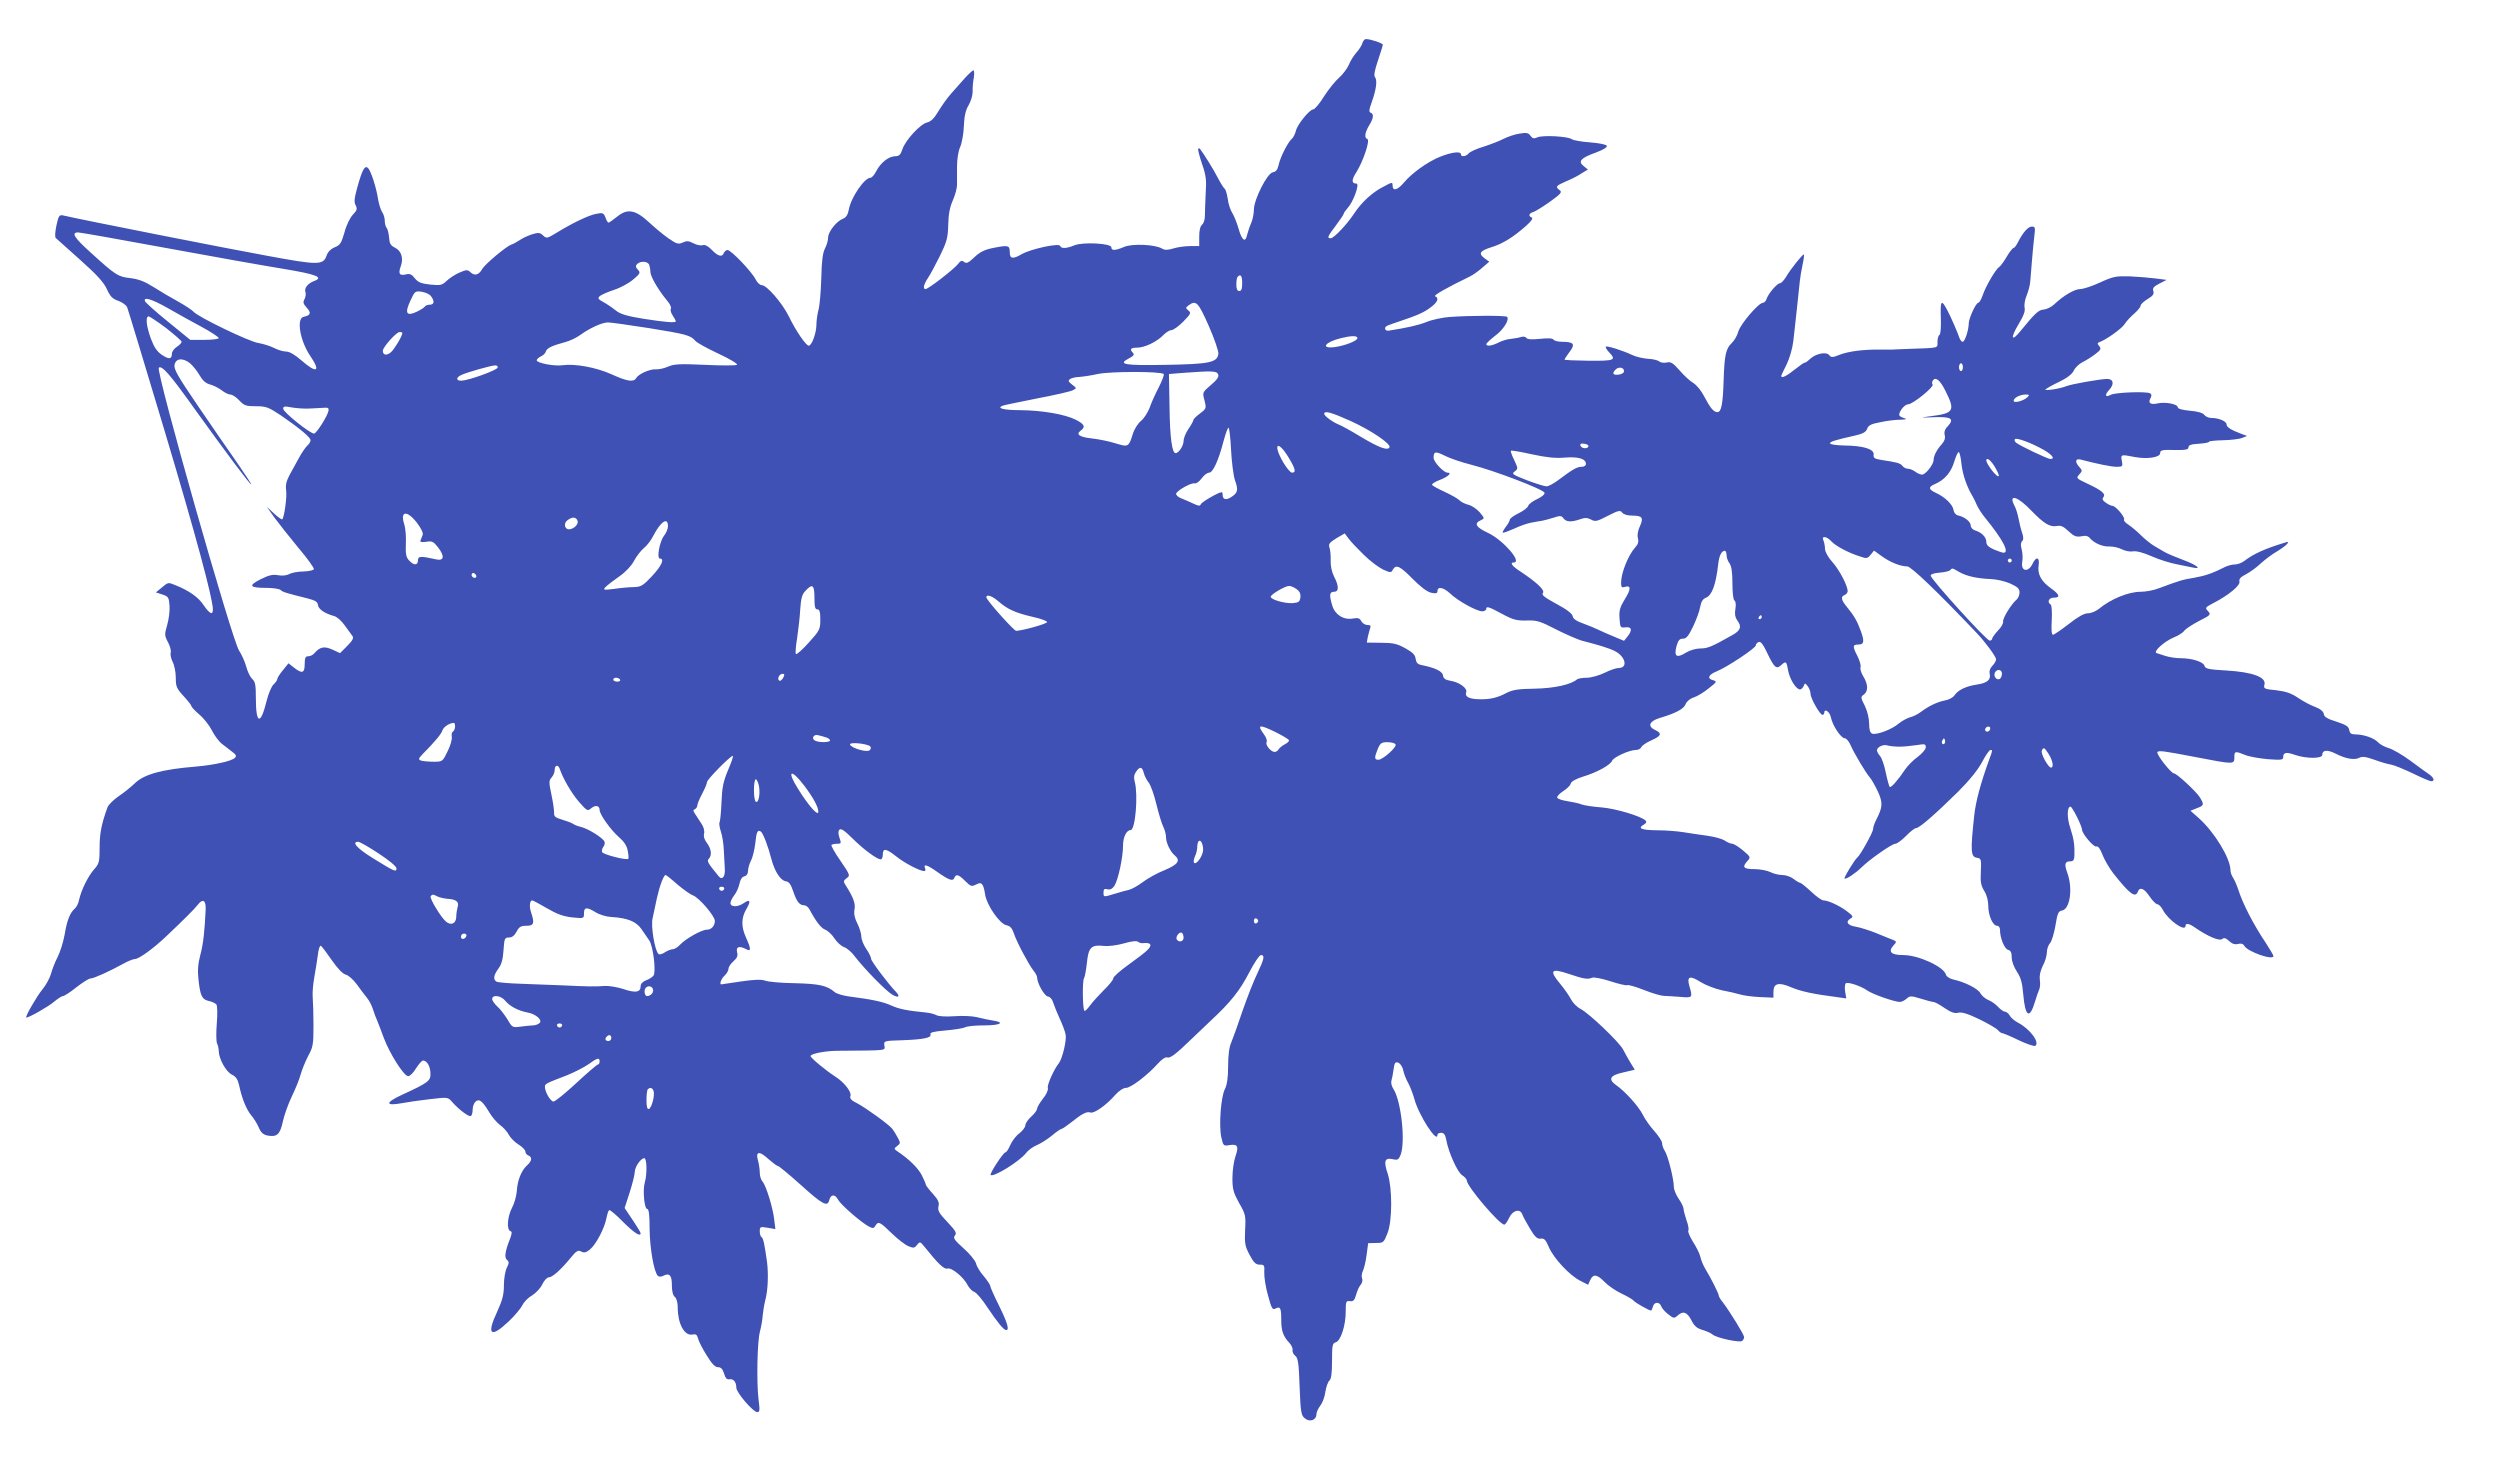 <?xml version="1.0" standalone="no"?>
<!DOCTYPE svg PUBLIC "-//W3C//DTD SVG 20010904//EN"
 "http://www.w3.org/TR/2001/REC-SVG-20010904/DTD/svg10.dtd">
<svg version="1.0" xmlns="http://www.w3.org/2000/svg"
 width="1280pt" height="752pt" viewBox="0 0 1280 752"
 preserveAspectRatio="xMidYMid meet">
<g transform="translate(0,752) scale(0.1,-0.1)"
fill="#3f51b5" stroke="none">
<path d="M6975 7298 c-4 -13 -18 -34 -31 -48 -12 -14 -30 -41 -38 -62 -9 -20
-31 -49 -49 -65 -18 -15 -53 -58 -77 -95 -23 -38 -49 -68 -56 -68 -19 0 -82
-78 -89 -110 -4 -16 -13 -34 -21 -41 -20 -17 -60 -95 -68 -136 -5 -22 -14 -33
-29 -35 -28 -4 -96 -137 -97 -190 0 -21 -6 -52 -14 -70 -8 -18 -17 -46 -21
-61 -9 -42 -27 -28 -44 34 -9 30 -23 65 -32 79 -9 14 -20 46 -23 72 -4 26 -11
50 -17 53 -5 4 -20 28 -34 55 -19 38 -73 125 -92 149 -2 2 -5 2 -8 -1 -3 -2 6
-37 19 -76 21 -60 24 -84 19 -154 -2 -46 -4 -97 -4 -114 0 -18 -6 -37 -14 -44
-10 -8 -15 -30 -15 -61 l0 -49 -46 0 c-26 0 -64 -5 -86 -12 -29 -9 -44 -9 -58
-1 -33 21 -152 27 -194 9 -47 -20 -66 -20 -66 -2 0 20 -144 28 -189 10 -41
-17 -68 -18 -73 -3 -5 16 -151 -16 -196 -42 -47 -27 -62 -25 -62 11 0 35 -9
36 -92 19 -38 -8 -64 -21 -90 -47 -30 -28 -40 -33 -52 -23 -11 9 -18 7 -32
-12 -22 -27 -151 -127 -165 -127 -15 0 -10 23 11 55 12 17 39 68 62 114 36 74
41 92 43 160 1 54 8 90 23 124 12 27 22 63 22 80 0 18 0 60 0 94 0 36 6 79 16
100 9 21 18 70 19 108 2 50 9 81 24 106 12 20 21 51 21 70 -1 19 2 51 6 72 3
20 2 37 -2 37 -5 -1 -25 -19 -44 -40 -19 -22 -51 -58 -70 -79 -19 -21 -48 -62
-65 -90 -22 -37 -38 -53 -58 -58 -34 -7 -112 -91 -127 -138 -9 -28 -17 -35
-38 -35 -33 -1 -74 -34 -96 -77 -9 -18 -22 -33 -29 -33 -31 0 -100 -101 -111
-163 -5 -27 -14 -40 -30 -47 -33 -12 -76 -67 -76 -96 0 -14 -7 -39 -16 -56
-12 -23 -17 -65 -19 -152 -2 -67 -8 -139 -14 -161 -6 -22 -11 -57 -11 -78 0
-42 -24 -107 -39 -107 -14 0 -66 75 -102 150 -35 70 -113 160 -139 160 -9 0
-23 13 -31 29 -18 38 -126 151 -144 151 -7 0 -15 -7 -19 -15 -8 -23 -29 -18
-61 15 -19 20 -35 28 -46 25 -10 -4 -32 1 -48 9 -24 13 -35 14 -56 4 -22 -10
-31 -7 -73 22 -26 18 -70 55 -98 81 -70 65 -111 73 -164 30 -21 -17 -41 -31
-45 -31 -3 0 -10 12 -15 26 -9 24 -14 26 -48 19 -38 -7 -122 -47 -206 -99 -45
-27 -48 -28 -66 -11 -16 15 -24 15 -57 5 -21 -7 -49 -20 -63 -30 -14 -9 -33
-20 -44 -23 -27 -11 -132 -99 -147 -124 -16 -30 -38 -37 -59 -18 -16 15 -21
15 -56 0 -22 -9 -51 -28 -66 -42 -25 -24 -32 -25 -85 -20 -46 5 -62 11 -79 32
-16 21 -26 25 -46 20 -33 -8 -40 4 -26 42 15 41 3 79 -30 95 -22 11 -28 21
-30 53 -2 22 -8 44 -13 49 -5 6 -9 22 -9 36 0 14 -6 34 -14 45 -7 11 -16 40
-20 64 -9 60 -36 143 -51 160 -17 17 -30 -6 -56 -100 -15 -54 -17 -75 -8 -90
9 -18 7 -26 -14 -48 -14 -14 -34 -54 -43 -90 -16 -55 -22 -66 -50 -77 -20 -8
-36 -24 -42 -43 -17 -49 -43 -49 -302 -1 -189 34 -959 186 -1047 207 -19 4
-23 -1 -34 -51 -7 -34 -9 -60 -3 -65 5 -5 61 -55 124 -111 85 -76 121 -115
137 -150 17 -38 29 -50 58 -60 20 -7 41 -22 46 -33 5 -12 90 -294 190 -627
162 -542 249 -865 249 -921 0 -30 -17 -22 -47 22 -26 40 -73 74 -145 103 -36
15 -38 15 -68 -11 l-32 -26 34 -11 c30 -10 33 -15 36 -58 2 -26 -4 -70 -12
-98 -14 -48 -14 -54 4 -88 11 -20 17 -44 14 -54 -3 -9 2 -31 10 -47 9 -17 16
-53 16 -81 0 -45 4 -55 40 -94 22 -24 40 -47 40 -51 0 -5 18 -24 40 -43 23
-19 52 -56 65 -82 13 -26 37 -58 52 -69 15 -12 39 -30 53 -41 19 -14 22 -21
13 -30 -16 -17 -108 -37 -201 -45 -172 -14 -263 -39 -310 -84 -21 -20 -59 -51
-85 -68 -26 -18 -51 -43 -56 -55 -31 -85 -41 -134 -41 -206 0 -75 -2 -84 -29
-114 -31 -36 -65 -105 -76 -155 -3 -17 -13 -37 -21 -44 -25 -21 -41 -60 -53
-134 -7 -38 -23 -90 -36 -115 -13 -25 -28 -63 -34 -86 -6 -22 -26 -58 -44 -80
-29 -35 -92 -144 -82 -144 14 0 116 58 143 82 18 15 38 28 44 28 7 0 38 20 69
45 32 25 64 45 72 45 17 0 100 38 167 75 25 14 52 25 62 25 19 0 94 54 158
115 95 90 146 141 163 163 25 33 42 23 40 -24 -5 -110 -12 -175 -27 -232 -12
-45 -15 -81 -10 -125 9 -86 18 -104 53 -112 16 -3 34 -12 39 -18 5 -7 6 -50 2
-97 -4 -47 -3 -93 1 -102 5 -9 9 -27 9 -40 1 -40 37 -105 67 -120 21 -10 30
-24 37 -53 14 -68 37 -125 62 -155 13 -15 31 -44 39 -63 11 -26 22 -36 45 -41
48 -9 64 6 78 71 7 32 27 90 46 129 19 39 40 91 46 115 7 24 24 66 38 93 25
45 27 59 27 155 0 58 -2 124 -4 146 -2 22 2 67 8 100 6 33 14 84 18 113 3 29
10 51 15 50 5 -2 30 -35 56 -73 31 -45 57 -71 72 -75 14 -3 39 -26 57 -50 18
-25 41 -56 52 -69 11 -13 25 -40 31 -60 6 -20 16 -45 21 -56 5 -11 20 -51 34
-89 31 -82 103 -196 125 -196 9 0 27 18 40 40 14 22 30 40 36 40 20 0 37 -29
38 -66 1 -38 -10 -47 -147 -110 -86 -40 -85 -58 2 -42 25 5 88 14 140 20 94
11 94 11 115 -13 35 -40 87 -79 97 -73 5 3 9 18 9 33 0 16 7 34 15 41 19 16
35 3 70 -55 14 -24 39 -53 55 -65 17 -12 37 -34 45 -50 8 -15 30 -38 50 -50
19 -12 35 -28 35 -36 0 -8 7 -17 15 -20 21 -8 19 -28 -6 -50 -29 -26 -50 -77
-53 -133 -2 -26 -13 -64 -25 -86 -23 -44 -28 -111 -8 -118 9 -3 9 -11 -1 -38
-26 -65 -31 -98 -16 -110 11 -9 11 -16 -1 -40 -8 -15 -15 -55 -15 -88 0 -49
-7 -77 -35 -138 -55 -117 -33 -136 58 -50 30 28 62 66 71 83 8 18 31 41 51 52
19 12 43 37 52 57 9 19 24 35 33 35 18 0 61 38 111 99 30 37 39 42 55 33 15
-8 25 -5 45 11 31 26 74 108 84 160 4 21 10 39 14 41 4 3 36 -24 71 -60 56
-56 90 -78 90 -58 0 4 -18 34 -41 68 l-41 61 26 80 c14 44 26 91 26 105 1 27
31 70 49 70 13 0 15 -82 2 -126 -11 -39 -2 -134 13 -134 8 0 12 -31 12 -102 1
-99 22 -220 42 -240 6 -6 17 -6 28 0 32 16 44 3 44 -48 0 -30 5 -52 15 -60 9
-7 15 -29 15 -55 0 -82 34 -145 74 -138 18 4 25 0 30 -20 3 -14 23 -53 44 -86
26 -43 43 -61 58 -61 15 0 24 -9 31 -32 7 -24 14 -32 28 -30 20 4 35 -14 35
-43 0 -25 86 -125 107 -125 13 0 14 10 7 62 -11 90 -7 300 7 351 6 23 13 60
14 82 2 22 8 58 14 81 13 49 16 132 8 194 -13 93 -19 120 -28 126 -5 3 -9 16
-9 30 0 23 2 24 40 18 l40 -7 -6 49 c-7 62 -42 174 -60 195 -8 8 -14 29 -14
45 0 16 -4 44 -9 62 -14 48 7 51 54 7 22 -19 43 -35 48 -35 5 0 56 -42 114
-94 116 -105 140 -117 149 -80 8 31 30 31 46 0 14 -25 117 -115 157 -136 20
-10 25 -10 33 4 14 25 24 20 83 -38 30 -29 68 -59 85 -66 27 -11 32 -11 45 6
15 18 16 18 38 -9 71 -89 101 -117 118 -112 21 7 83 -44 104 -86 8 -15 23 -30
34 -34 10 -3 40 -38 66 -78 53 -79 84 -117 97 -117 17 0 6 38 -37 125 -25 50
-45 95 -45 101 0 6 -15 28 -33 50 -19 21 -37 51 -40 66 -4 14 -32 49 -64 77
-47 42 -54 53 -44 65 11 13 4 24 -39 70 -42 44 -50 58 -45 79 5 20 -1 34 -29
65 -20 22 -36 43 -36 47 0 4 -9 26 -21 49 -19 36 -63 80 -124 121 -19 13 -19
14 -1 28 17 13 17 15 2 43 -8 16 -21 36 -28 45 -19 23 -136 108 -181 131 -27
13 -37 24 -33 35 8 21 -30 71 -79 102 -47 30 -125 95 -125 104 0 12 77 27 141
27 259 2 240 0 237 27 -3 24 -2 24 92 27 111 4 151 13 144 30 -4 10 17 15 77
20 45 4 90 11 100 16 10 6 54 10 98 10 84 0 109 15 44 25 -21 3 -57 11 -81 17
-24 6 -75 8 -115 5 -43 -3 -80 -1 -92 5 -10 6 -34 12 -54 14 -95 9 -139 18
-178 36 -42 19 -98 31 -215 46 -31 4 -65 14 -75 23 -39 33 -79 42 -203 45 -69
1 -137 7 -152 13 -19 7 -55 6 -124 -4 -54 -8 -99 -15 -101 -15 -11 0 0 30 17
45 11 10 20 26 20 35 0 9 11 26 25 38 19 17 24 28 19 47 -7 28 11 34 47 15 25
-14 25 1 -1 59 -26 56 -25 101 1 146 25 42 20 54 -13 31 -29 -21 -68 -21 -68
0 0 9 9 27 20 41 11 14 22 40 26 58 4 21 13 35 25 38 12 3 19 14 19 29 0 12 7
36 15 52 9 16 18 56 22 88 6 60 12 72 29 60 11 -8 37 -75 54 -142 16 -61 46
-108 73 -112 16 -2 26 -15 38 -51 18 -53 32 -72 56 -72 9 0 21 -9 27 -20 34
-64 60 -97 81 -105 13 -5 35 -25 47 -44 13 -20 35 -40 49 -45 15 -5 40 -26 55
-47 47 -62 160 -178 193 -197 31 -18 42 -10 18 15 -39 40 -127 157 -127 169 0
8 -11 31 -25 51 -14 20 -25 49 -25 63 0 14 -9 44 -20 66 -14 27 -19 50 -15 72
6 31 -6 63 -45 124 -13 20 -12 24 5 37 19 13 17 17 -32 89 -29 41 -49 78 -46
81 4 3 17 6 29 6 21 0 22 2 12 31 -7 22 -7 34 0 41 8 8 27 -5 69 -47 57 -56
123 -105 143 -105 5 0 10 11 10 25 0 34 17 31 69 -10 42 -34 121 -75 143 -75
6 0 8 7 4 15 -9 23 10 18 61 -18 61 -43 82 -51 89 -32 9 22 22 18 56 -16 28
-28 33 -29 55 -18 29 16 38 6 47 -52 9 -55 74 -148 108 -156 20 -4 30 -15 39
-42 14 -43 74 -156 100 -190 11 -13 19 -29 19 -35 0 -30 37 -95 55 -98 12 -2
23 -15 28 -33 5 -16 20 -53 33 -81 13 -28 27 -64 30 -81 6 -29 -17 -125 -35
-147 -24 -30 -61 -111 -56 -126 3 -10 -7 -33 -25 -55 -16 -21 -30 -44 -30 -51
0 -8 -13 -26 -30 -41 -16 -14 -30 -34 -30 -44 0 -10 -14 -28 -30 -41 -17 -12
-38 -39 -47 -60 -9 -21 -20 -38 -25 -38 -11 0 -82 -109 -76 -116 14 -13 146
68 181 112 11 15 36 33 56 41 19 8 54 30 77 49 22 19 45 34 49 34 4 0 26 15
49 33 54 44 81 58 99 51 18 -7 82 38 126 89 20 22 42 37 56 37 25 0 109 64
163 124 20 23 40 35 48 32 15 -6 47 19 119 89 23 22 70 67 105 100 102 95 148
153 197 248 25 48 51 87 59 87 21 0 17 -19 -19 -95 -19 -39 -52 -124 -75 -190
-22 -66 -48 -138 -57 -160 -12 -26 -17 -68 -17 -125 0 -58 -6 -95 -16 -115
-21 -39 -32 -187 -19 -247 10 -45 11 -46 42 -41 42 7 49 -6 30 -59 -8 -24 -15
-73 -15 -110 0 -57 5 -74 34 -127 33 -57 35 -65 31 -138 -3 -69 -1 -83 23
-128 21 -40 32 -50 52 -50 23 0 25 -3 23 -40 -1 -22 7 -75 19 -117 18 -67 23
-76 38 -68 25 13 30 4 30 -57 0 -57 9 -84 42 -119 11 -12 18 -29 16 -37 -2 -9
5 -22 14 -29 14 -11 18 -38 22 -158 5 -132 8 -147 27 -162 25 -21 59 -9 59 21
0 10 9 30 20 44 11 14 23 46 26 71 4 25 13 51 20 57 10 8 14 38 14 101 0 79 2
90 18 95 26 6 52 86 52 156 0 54 2 58 22 55 17 -2 23 4 31 32 5 19 15 42 23
51 8 9 12 24 8 33 -4 10 -2 27 4 39 6 12 15 49 19 82 l8 60 40 1 c38 0 40 2
59 50 25 63 25 231 1 305 -22 64 -15 83 25 74 26 -6 31 -3 41 22 26 66 3 277
-37 338 -9 13 -13 32 -10 42 3 10 8 33 10 51 2 18 6 35 9 39 13 13 36 -8 42
-39 4 -18 15 -46 25 -63 9 -16 23 -52 31 -80 22 -84 119 -234 119 -185 0 6 8
10 19 10 14 0 21 -10 26 -37 12 -65 57 -164 81 -180 13 -8 24 -21 24 -27 0
-30 167 -226 192 -226 5 0 16 16 25 35 18 39 56 48 67 18 3 -10 21 -43 39 -73
26 -44 38 -54 55 -52 18 3 26 -5 42 -43 24 -57 108 -147 162 -173 l39 -20 11
24 c15 33 35 30 74 -10 18 -19 58 -46 88 -60 30 -14 58 -31 61 -36 6 -9 78
-50 88 -50 3 0 7 9 10 20 6 25 33 26 42 3 3 -10 19 -29 36 -42 28 -22 31 -22
48 -7 28 26 49 19 71 -24 15 -30 29 -41 56 -49 20 -6 44 -16 53 -24 19 -17
135 -42 150 -33 6 4 11 13 11 20 0 12 -72 129 -109 178 -12 14 -21 30 -21 35
0 9 -39 88 -68 135 -11 18 -23 47 -26 63 -4 17 -21 51 -38 77 -16 26 -27 52
-24 57 4 5 0 29 -9 53 -8 24 -15 50 -15 58 0 9 -11 32 -25 52 -14 20 -25 48
-25 62 0 39 -30 159 -46 183 -8 12 -14 30 -14 40 0 10 -18 37 -39 61 -22 24
-49 62 -60 85 -22 43 -89 118 -135 150 -44 31 -34 51 34 66 l60 14 -22 36
c-12 20 -29 50 -38 68 -21 39 -173 184 -217 207 -18 9 -40 31 -49 49 -9 17
-34 54 -56 80 -57 68 -47 81 40 52 80 -27 101 -31 123 -21 9 4 51 -4 94 -18
43 -14 82 -23 86 -20 5 3 44 -8 87 -25 42 -17 88 -30 102 -30 14 0 51 -3 83
-5 63 -6 64 -4 47 54 -15 51 1 58 57 22 26 -16 75 -35 108 -42 33 -6 75 -16
92 -21 18 -6 64 -12 103 -14 l70 -3 0 29 c0 45 26 52 91 24 50 -21 114 -35
233 -50 l49 -7 -6 36 c-3 20 -1 38 4 42 13 7 78 -15 109 -37 26 -19 140 -59
168 -59 8 0 24 8 34 17 17 15 22 15 72 0 29 -9 58 -17 65 -17 7 0 33 -14 57
-31 34 -23 52 -29 71 -24 18 4 48 -5 108 -34 45 -22 88 -47 95 -56 7 -8 17
-15 22 -15 5 0 43 -16 84 -36 40 -19 79 -32 84 -29 26 16 -26 87 -88 119 -17
9 -36 25 -42 36 -6 11 -17 20 -24 20 -7 0 -23 11 -35 24 -13 14 -35 30 -51 36
-15 6 -33 22 -40 34 -12 24 -80 58 -139 71 -19 4 -35 15 -38 25 -10 40 -141
100 -217 100 -65 0 -81 17 -50 51 16 17 15 19 -7 28 -13 5 -51 20 -84 34 -33
13 -79 28 -102 32 -45 7 -56 26 -27 43 14 8 11 13 -18 35 -37 29 -98 57 -122
57 -9 0 -37 20 -63 45 -26 24 -52 45 -56 45 -5 0 -20 9 -34 20 -14 11 -40 20
-58 20 -18 0 -46 7 -61 15 -16 8 -53 15 -81 15 -57 0 -65 10 -36 42 17 19 16
21 -22 53 -22 19 -47 34 -55 35 -9 0 -26 7 -39 16 -13 9 -53 20 -90 25 -36 5
-91 13 -121 18 -30 5 -92 10 -137 10 -81 1 -101 10 -65 30 11 7 14 13 7 20
-22 22 -152 61 -224 67 -42 3 -88 10 -102 15 -14 6 -48 13 -74 17 -27 4 -50
12 -52 18 -2 7 12 21 30 33 19 12 37 29 39 39 3 11 26 24 64 36 70 21 139 59
148 81 7 18 88 55 121 55 12 0 25 6 28 14 3 8 26 24 51 35 52 23 57 36 21 53
-41 19 -32 45 23 62 84 25 122 46 132 70 5 14 22 29 42 35 18 6 53 27 77 47
41 32 43 35 23 41 -33 8 -26 28 16 45 53 21 202 120 202 134 0 7 7 14 15 17
10 4 23 -13 44 -58 35 -73 46 -83 70 -61 25 23 28 21 36 -26 8 -45 41 -98 61
-98 6 0 15 8 19 18 6 16 7 16 21 -2 8 -11 14 -28 14 -39 0 -22 48 -107 61
-107 5 0 9 5 9 10 0 25 28 7 34 -22 8 -42 52 -108 71 -108 8 0 21 -15 29 -33
17 -41 81 -147 99 -167 8 -8 26 -40 41 -71 27 -59 26 -81 -8 -147 -9 -17 -16
-39 -16 -48 0 -15 -65 -132 -80 -144 -15 -12 -70 -103 -66 -108 7 -6 54 25 87
57 40 40 156 121 173 121 9 0 33 18 55 40 21 22 44 40 51 40 17 0 96 69 214
185 59 59 103 113 124 153 18 34 37 62 43 62 12 0 12 0 -7 -51 -44 -122 -68
-212 -76 -284 -20 -188 -18 -212 15 -217 20 -3 22 -8 19 -69 -3 -53 0 -72 17
-100 13 -20 21 -51 21 -77 0 -49 23 -102 45 -102 9 0 15 -9 15 -21 0 -42 23
-97 41 -102 14 -4 19 -14 19 -39 0 -19 11 -49 26 -72 20 -30 28 -56 33 -117
10 -117 33 -130 61 -35 6 22 16 48 20 58 5 9 7 31 4 50 -3 22 2 46 15 73 12
21 21 53 21 69 0 16 7 37 16 47 9 10 21 50 28 91 10 62 15 73 33 76 41 6 57
111 28 192 -17 47 -13 60 16 60 14 0 19 7 20 28 2 53 -3 88 -21 142 -18 53
-17 110 1 110 9 0 59 -100 59 -118 0 -20 60 -91 73 -86 9 3 20 -11 32 -43 10
-26 35 -68 54 -93 86 -109 114 -129 127 -95 10 26 33 16 60 -25 15 -22 33 -40
40 -40 7 0 20 -13 28 -29 28 -53 116 -115 116 -81 0 15 19 12 48 -9 64 -44
125 -71 139 -59 10 8 19 6 36 -10 16 -15 30 -19 46 -15 16 4 26 1 32 -10 17
-30 149 -76 149 -52 0 4 -17 33 -37 64 -66 98 -120 204 -143 276 -7 22 -19 49
-26 60 -8 11 -14 29 -14 40 -1 62 -83 196 -163 267 l-42 37 33 13 c37 14 38
18 15 56 -19 30 -118 122 -132 122 -15 0 -94 101 -85 110 9 8 32 5 194 -26
202 -39 200 -39 200 2 0 28 5 29 54 9 21 -9 73 -18 117 -22 68 -5 79 -4 79 10
0 25 15 28 60 12 58 -20 140 -20 140 0 0 25 25 28 67 7 53 -27 98 -35 122 -22
16 8 33 6 78 -10 32 -12 71 -23 86 -25 16 -3 65 -23 111 -45 45 -22 87 -40 94
-40 19 0 14 18 -10 35 -13 9 -57 40 -98 71 -41 30 -91 59 -111 64 -20 6 -44
19 -54 30 -19 21 -73 40 -117 40 -20 0 -27 6 -30 22 -2 18 -16 27 -65 43 -46
14 -63 24 -65 39 -2 13 -17 26 -43 36 -23 8 -62 29 -89 47 -35 24 -63 33 -112
39 -62 6 -65 8 -60 29 10 38 -61 64 -194 72 -92 5 -109 9 -113 24 -5 20 -63
39 -123 39 -23 0 -56 5 -75 11 -19 6 -40 13 -47 15 -21 6 39 60 87 80 23 9 47
24 54 34 7 10 41 32 75 50 61 31 63 33 47 51 -16 17 -15 19 27 41 78 40 140
91 134 111 -3 13 6 23 34 37 21 11 55 36 76 56 22 20 58 47 81 60 23 14 47 31
53 39 10 12 7 13 -17 5 -95 -29 -156 -56 -202 -92 -13 -10 -35 -18 -48 -18
-14 0 -37 -6 -51 -13 -63 -32 -101 -45 -157 -55 -58 -9 -77 -15 -179 -53 -27
-11 -70 -19 -97 -19 -61 0 -152 -37 -212 -87 -16 -13 -41 -23 -57 -23 -19 0
-51 -18 -98 -55 -39 -30 -75 -55 -81 -55 -7 0 -9 27 -6 75 2 41 0 77 -6 80
-19 12 -9 35 16 35 36 0 31 16 -17 50 -49 36 -67 71 -60 118 6 39 -13 44 -30
8 -22 -49 -63 -43 -54 8 3 17 2 45 -3 63 -6 21 -5 35 2 42 8 8 8 20 0 44 -6
17 -14 50 -18 72 -4 21 -13 52 -22 68 -31 61 19 45 89 -29 63 -65 94 -84 130
-77 20 4 34 -3 59 -27 28 -26 39 -30 65 -26 22 5 35 2 44 -9 22 -26 65 -45
102 -43 18 0 47 -6 63 -15 17 -8 42 -13 56 -10 17 3 52 -6 95 -25 38 -17 96
-35 129 -41 33 -7 70 -14 83 -17 49 -10 18 14 -50 39 -40 15 -82 33 -94 40
-11 6 -36 21 -55 32 -18 11 -49 36 -69 56 -19 19 -48 43 -63 53 -15 9 -25 21
-22 26 7 11 -43 70 -59 70 -6 0 -22 7 -34 16 -17 12 -20 19 -13 28 14 17 -7
35 -82 70 -57 27 -58 28 -41 47 16 18 16 20 1 37 -25 27 -22 46 6 39 84 -22
157 -37 184 -37 31 0 32 2 27 30 -7 34 -5 34 66 20 64 -12 130 -2 130 20 0 15
10 18 72 16 59 -1 73 2 73 14 0 11 14 16 53 18 28 2 52 6 52 10 0 4 33 7 73 8
39 1 83 6 97 12 l25 10 -30 11 c-53 20 -75 34 -75 48 0 16 -40 33 -77 33 -14
0 -31 7 -37 16 -8 10 -34 18 -74 21 -40 4 -62 10 -62 18 0 16 -62 28 -101 20
-38 -9 -52 1 -39 25 7 13 7 21 -1 26 -18 11 -178 5 -201 -7 -30 -16 -34 -2 -8
26 26 28 21 55 -12 55 -36 -1 -180 -26 -208 -37 -34 -14 -116 -26 -107 -16 5
4 36 22 70 38 41 20 66 39 75 58 7 15 27 34 45 43 18 9 47 27 65 41 28 21 31
27 20 41 -9 10 -10 16 -2 19 36 12 120 72 133 95 9 14 31 38 49 53 17 15 32
33 32 40 0 7 16 22 36 34 27 16 34 26 29 41 -5 15 2 23 31 38 l37 19 -54 7
c-30 4 -89 9 -133 11 -72 2 -85 0 -153 -31 -41 -19 -87 -34 -102 -34 -29 0
-86 -33 -133 -78 -15 -14 -40 -26 -54 -27 -26 -1 -45 -19 -120 -111 -46 -57
-52 -35 -9 36 26 43 35 68 31 84 -3 13 1 41 10 62 9 22 18 55 19 74 2 19 6 69
9 110 3 41 9 96 12 123 5 42 4 47 -13 47 -19 0 -46 -30 -72 -82 -8 -16 -18
-28 -22 -28 -5 0 -20 -20 -35 -45 -14 -25 -32 -48 -39 -53 -17 -10 -69 -99
-84 -145 -7 -20 -17 -37 -22 -37 -12 0 -48 -78 -49 -105 0 -34 -20 -95 -31
-95 -5 0 -12 8 -16 18 -10 30 -43 106 -61 140 -32 62 -38 56 -35 -33 2 -48 -1
-86 -7 -90 -6 -3 -10 -19 -10 -36 0 -32 10 -30 -140 -35 -41 -2 -84 -3 -95 -4
-11 0 -40 0 -65 0 -80 1 -156 -9 -200 -26 -37 -15 -44 -15 -54 -3 -14 20 -69
9 -99 -19 -12 -12 -24 -20 -27 -19 -3 1 -26 -15 -51 -35 -42 -34 -69 -47 -69
-33 0 3 12 29 27 58 15 31 30 80 35 122 9 80 28 253 33 305 2 19 8 57 14 84 6
27 9 51 7 53 -4 5 -68 -74 -91 -114 -11 -18 -25 -33 -31 -33 -15 0 -60 -53
-69 -80 -3 -11 -12 -20 -18 -20 -23 0 -116 -109 -127 -148 -5 -20 -21 -47 -34
-59 -30 -28 -37 -63 -41 -190 -4 -125 -12 -163 -32 -163 -19 0 -36 20 -69 83
-13 26 -38 56 -54 66 -16 9 -48 38 -70 64 -34 39 -46 46 -66 41 -13 -3 -31 -1
-38 5 -8 7 -34 13 -59 14 -25 2 -61 10 -79 19 -49 23 -130 49 -136 43 -3 -3 4
-15 16 -28 39 -41 30 -45 -103 -44 -69 1 -125 3 -125 6 0 2 12 20 26 39 31 40
22 52 -38 52 -20 0 -40 5 -44 11 -4 7 -27 9 -69 4 -42 -4 -65 -3 -70 5 -4 6
-15 8 -26 5 -11 -4 -35 -8 -53 -10 -18 -1 -47 -10 -64 -19 -33 -17 -62 -21
-62 -8 0 5 20 23 44 42 44 32 76 84 62 98 -8 7 -188 7 -296 -1 -36 -3 -89 -14
-117 -26 -44 -17 -98 -29 -193 -44 -19 -3 -26 16 -8 25 7 3 33 13 58 21 94 31
133 48 166 74 35 26 43 48 22 56 -11 4 61 45 177 101 17 8 46 29 65 46 l35 30
-22 16 c-35 25 -28 39 32 58 60 18 115 53 180 111 26 23 35 38 28 41 -20 8
-15 22 9 29 11 4 50 28 85 53 54 39 62 48 49 58 -24 17 -20 23 31 45 27 11 63
29 80 41 l33 20 -22 18 c-30 24 -15 41 63 69 35 13 59 27 56 34 -2 7 -37 14
-85 18 -45 3 -87 11 -94 16 -18 15 -148 22 -176 10 -18 -8 -25 -7 -36 8 -10
15 -21 17 -55 11 -24 -3 -61 -16 -83 -27 -21 -11 -68 -29 -102 -40 -35 -10
-69 -26 -76 -34 -14 -17 -40 -20 -40 -5 0 17 -48 11 -108 -13 -65 -27 -143
-83 -185 -133 -32 -38 -57 -44 -57 -14 0 19 -2 18 -47 -6 -57 -29 -110 -78
-149 -136 -37 -57 -105 -128 -121 -128 -20 0 -16 9 27 66 22 29 40 56 40 60 0
4 9 17 20 29 29 31 63 125 45 125 -26 0 -26 19 0 59 35 56 71 164 56 169 -17
6 -13 33 9 70 23 37 25 58 8 65 -10 3 -9 15 5 53 23 64 30 113 17 129 -7 8 -2
34 15 85 14 41 25 77 25 81 0 8 -63 29 -87 29 -6 0 -15 -10 -18 -22z m-6123
-1048 c238 -44 509 -92 602 -107 168 -28 205 -43 154 -62 -32 -12 -52 -37 -44
-57 3 -8 1 -25 -5 -36 -9 -16 -6 -24 12 -44 24 -26 19 -39 -16 -46 -39 -7 -19
-124 34 -201 55 -81 33 -91 -46 -22 -33 29 -61 45 -78 45 -14 0 -42 8 -63 19
-20 10 -56 21 -80 25 -47 7 -310 134 -331 160 -7 8 -43 32 -79 52 -37 20 -94
54 -127 75 -44 28 -76 40 -118 45 -64 8 -73 13 -205 133 -82 74 -99 101 -62
101 10 0 214 -36 452 -80z m2472 -86 c3 -9 6 -25 6 -36 0 -23 40 -92 83 -144
16 -18 26 -38 22 -44 -4 -6 0 -22 9 -35 9 -13 16 -27 16 -30 0 -9 -52 -5 -166
13 -86 14 -119 24 -142 43 -16 13 -44 32 -62 42 -28 15 -31 20 -19 31 8 7 40
21 73 32 32 10 76 34 98 53 36 30 38 35 24 50 -12 13 -13 20 -4 29 17 17 55
15 62 -4z m3036 -94 c0 -29 -4 -40 -15 -40 -10 0 -15 10 -15 33 0 19 3 37 7
40 15 16 23 5 23 -33z m-4153 -67 c19 -25 16 -43 -6 -43 -11 0 -23 -4 -26 -10
-3 -5 -22 -17 -41 -26 -53 -25 -63 -8 -33 56 23 50 25 51 59 46 19 -3 41 -13
47 -23z m-1347 -61 c47 -27 124 -70 173 -96 48 -26 87 -52 87 -57 0 -5 -33 -9
-73 -9 l-73 0 -114 93 c-62 50 -115 98 -118 105 -8 24 35 11 118 -36z m5329
-91 c29 -66 51 -130 49 -143 -6 -44 -45 -52 -266 -56 -215 -4 -252 2 -192 33
24 12 29 20 21 28 -19 19 -12 27 22 27 38 0 102 31 135 66 13 13 31 24 40 24
10 0 37 20 60 43 39 40 41 45 27 57 -16 13 -15 15 1 27 38 28 49 16 103 -106z
m-5338 -11 c43 -34 79 -65 79 -70 0 -5 -11 -17 -25 -26 -14 -9 -25 -25 -25
-35 0 -29 -15 -30 -51 -6 -25 17 -40 39 -56 82 -24 65 -29 115 -12 115 5 0 46
-27 90 -60z m2472 0 c192 -31 213 -37 237 -65 7 -9 61 -39 119 -66 60 -28 101
-53 94 -57 -6 -4 -80 -4 -164 0 -127 6 -159 4 -188 -9 -20 -9 -48 -15 -64 -14
-30 2 -88 -24 -100 -45 -13 -22 -45 -17 -127 20 -78 35 -186 55 -250 46 -41
-6 -131 11 -132 25 0 6 9 14 21 20 12 5 24 17 26 26 6 17 30 29 101 48 22 6
56 22 75 36 48 35 110 63 139 64 14 1 110 -13 213 -29z m-1263 -25 c0 -15 -40
-82 -58 -98 -21 -19 -42 -16 -42 7 0 18 69 96 86 96 8 0 14 -2 14 -5z m4890
-26 c0 -14 -61 -38 -115 -46 -77 -10 -52 26 32 46 53 13 83 13 83 0z m-5977
-129 c14 -12 36 -39 48 -60 16 -28 32 -43 56 -49 18 -5 45 -19 59 -30 15 -12
34 -21 43 -21 10 0 30 -13 46 -30 25 -27 35 -30 86 -30 52 0 64 -5 126 -46 96
-66 153 -113 153 -128 0 -8 -7 -19 -16 -27 -8 -7 -28 -35 -42 -61 -15 -27 -37
-68 -50 -91 -16 -31 -21 -51 -17 -77 5 -33 -9 -137 -20 -149 -3 -2 -22 11 -42
30 l-37 34 39 -55 c22 -30 77 -99 122 -154 46 -54 82 -104 80 -110 -2 -6 -26
-11 -53 -12 -27 0 -60 -6 -73 -13 -14 -8 -37 -10 -58 -6 -27 5 -47 0 -89 -21
-65 -33 -57 -44 32 -44 33 0 65 -5 71 -11 10 -10 26 -15 138 -43 39 -10 51
-17 53 -34 3 -22 35 -43 82 -56 14 -3 39 -25 55 -48 17 -23 34 -47 40 -55 7
-9 0 -23 -27 -50 l-37 -37 -39 18 c-42 19 -64 14 -92 -18 -7 -9 -21 -16 -31
-16 -15 0 -19 -8 -19 -40 0 -47 -13 -51 -55 -18 l-28 22 -28 -35 c-16 -19 -29
-39 -29 -45 0 -6 -9 -19 -19 -28 -11 -10 -27 -48 -36 -85 -31 -126 -55 -120
-55 15 0 67 -3 84 -19 98 -10 10 -24 38 -30 62 -7 25 -23 62 -37 83 -37 56
-427 1431 -411 1448 15 15 60 -37 183 -210 161 -224 283 -387 290 -387 3 0
-29 48 -70 108 -42 59 -132 191 -202 293 -107 157 -126 191 -120 213 8 32 42
35 79 6z m9077 -20 c0 -11 -4 -20 -10 -20 -5 0 -10 9 -10 20 0 11 5 20 10 20
6 0 10 -9 10 -20z m-7502 -2 c-4 -14 -149 -66 -185 -67 -30 -1 -29 17 1 30 31
14 145 46 169 48 11 1 17 -4 15 -11z m5767 -18 c0 -9 -11 -16 -27 -18 -30 -4
-36 6 -16 26 16 16 43 11 43 -8z m-2357 -15 c4 -3 -8 -34 -25 -68 -18 -34 -39
-81 -47 -105 -9 -23 -28 -54 -44 -67 -16 -13 -35 -43 -42 -67 -21 -67 -23 -68
-88 -48 -31 10 -85 21 -120 25 -66 7 -85 21 -59 40 26 19 20 33 -25 56 -56 28
-172 48 -285 49 -84 0 -123 10 -89 23 7 3 87 19 176 37 90 17 173 36 183 42
20 10 20 11 -4 29 -20 16 -22 20 -9 29 8 5 29 10 45 10 17 1 59 7 95 15 65 14
324 14 338 0z m279 -2 c5 -12 -6 -28 -37 -54 -44 -38 -44 -38 -33 -79 10 -40
10 -42 -23 -67 -19 -14 -34 -29 -34 -34 0 -4 -11 -25 -25 -45 -14 -20 -25 -48
-25 -62 0 -24 -25 -62 -41 -62 -18 0 -29 77 -31 235 l-3 170 75 6 c150 11 170
10 177 -8z m3723 -83 c52 -103 45 -116 -75 -131 -59 -8 -58 -8 18 -5 88 3 105
-8 69 -47 -15 -15 -19 -30 -15 -45 4 -15 -1 -30 -14 -45 -26 -28 -43 -61 -43
-82 0 -23 -41 -75 -59 -75 -9 0 -25 7 -35 15 -11 8 -27 15 -37 15 -9 0 -22 6
-28 14 -12 15 -28 19 -108 31 -36 6 -42 10 -40 28 3 28 -53 45 -150 46 -40 1
-73 5 -73 11 0 9 22 16 128 40 40 9 56 18 62 35 6 17 21 25 66 33 31 7 78 13
103 13 25 1 37 3 26 6 -11 3 -24 9 -28 13 -13 12 22 60 43 60 23 0 132 88 125
101 -4 5 -3 14 0 19 14 23 37 6 65 -50z m420 -34 c-20 -19 -70 -32 -70 -18 0
15 31 31 60 32 21 0 22 -2 10 -14z m-8800 -58 c25 1 59 3 75 4 24 2 29 0 27
-15 -5 -27 -62 -117 -74 -117 -21 0 -158 110 -158 127 0 13 7 14 43 7 23 -4
62 -7 87 -6z m5334 -63 c106 -48 211 -119 200 -136 -10 -17 -54 -1 -149 56
-49 30 -99 57 -110 61 -29 11 -75 44 -75 55 0 18 36 8 134 -36z m-611 -147 c3
-62 12 -133 20 -157 18 -50 15 -64 -19 -86 -26 -17 -44 -13 -44 11 0 8 -2 14
-5 14 -16 0 -104 -51 -107 -62 -4 -10 -12 -9 -39 4 -19 9 -47 21 -62 27 -16 6
-27 17 -25 24 6 17 80 58 95 52 7 -2 23 9 35 25 12 17 29 30 39 30 19 0 48 62
74 163 10 37 21 67 25 67 4 0 10 -51 13 -112z m4162 -2 c44 -26 58 -46 33 -46
-14 0 -155 67 -175 83 -7 5 -10 13 -7 18 6 11 88 -20 149 -55z m-2332 19 c-4
-15 -36 -12 -41 3 -3 9 3 13 19 10 13 -1 23 -7 22 -13z m-1535 -58 c35 -58 39
-77 17 -77 -8 0 -28 24 -45 53 -55 95 -29 118 28 24z m1413 0 c69 6 109 -6
109 -32 0 -9 -9 -15 -22 -15 -24 0 -46 -13 -118 -67 -24 -18 -51 -33 -62 -33
-10 0 -55 14 -100 31 -74 29 -80 33 -63 45 18 14 18 15 -2 58 -12 24 -20 46
-17 48 2 3 50 -5 107 -18 74 -16 120 -21 168 -17z m-480 -36 c119 -30 373
-127 377 -144 2 -8 -14 -21 -37 -32 -22 -10 -43 -25 -46 -34 -3 -10 -25 -27
-50 -39 -25 -12 -45 -27 -45 -33 0 -6 -9 -22 -20 -36 -11 -15 -18 -28 -16 -30
2 -3 28 7 58 20 29 14 69 28 88 31 19 4 45 8 57 10 12 2 39 10 59 16 32 11 39
10 49 -4 14 -19 40 -20 84 -5 25 9 38 9 57 -1 21 -12 31 -10 86 19 55 28 64
30 74 16 7 -9 27 -15 52 -15 51 0 58 -11 38 -55 -10 -21 -14 -44 -10 -60 5
-19 1 -32 -14 -48 -35 -39 -72 -130 -72 -180 0 -23 3 -27 19 -22 32 10 33 -11
0 -63 -25 -41 -30 -58 -27 -98 3 -47 4 -49 31 -46 32 4 36 -15 9 -48 l-17 -21
-50 21 c-28 11 -63 27 -80 35 -16 8 -52 23 -80 33 -34 12 -51 24 -53 37 -2 13
-30 35 -83 63 -62 34 -78 46 -69 56 11 14 -31 54 -117 111 -41 26 -54 45 -33
45 46 0 -53 114 -130 151 -63 29 -75 49 -39 65 21 10 21 10 -5 41 -15 17 -40
34 -56 38 -17 4 -38 14 -47 23 -9 9 -44 29 -77 44 -33 15 -62 31 -64 36 -1 5
18 17 43 26 40 16 61 36 36 36 -19 0 -71 55 -71 76 0 33 9 35 59 10 25 -13 85
-33 132 -45z m2512 1 c6 -52 27 -114 56 -162 5 -8 15 -28 22 -45 7 -16 26 -46
42 -65 92 -113 127 -180 95 -180 -6 0 -29 8 -50 17 -27 12 -38 23 -38 38 0 25
-24 49 -57 59 -13 4 -23 15 -23 26 0 19 -33 45 -65 51 -12 3 -21 14 -23 28 -4
28 -44 66 -89 87 -40 18 -42 31 -5 46 48 21 82 60 98 115 9 29 19 51 23 48 5
-2 11 -31 14 -63z m176 -22 c16 -29 19 -41 10 -38 -15 5 -59 65 -59 80 0 21
27 -1 49 -42z m-8084 -277 c22 -29 33 -53 29 -62 -3 -9 -8 -21 -11 -28 -3 -9
5 -10 29 -7 30 5 37 2 62 -30 34 -45 29 -69 -11 -60 -80 18 -93 17 -93 -5 0
-27 -22 -27 -46 0 -15 16 -18 33 -16 85 2 36 -2 80 -8 99 -23 70 14 74 65 8z
m822 11 c7 -18 -20 -44 -44 -44 -23 0 -28 32 -8 46 25 19 44 18 52 -2z m463
-28 c0 -13 -9 -35 -20 -49 -23 -29 -39 -117 -21 -117 25 0 8 -38 -41 -90 -45
-48 -56 -55 -92 -56 -23 0 -68 -4 -101 -9 -56 -7 -59 -6 -44 10 9 9 40 33 70
54 32 22 61 53 75 79 12 23 35 53 51 66 16 13 38 42 48 63 38 73 75 98 75 49z
m3563 -147 c31 -31 76 -64 98 -75 38 -17 42 -17 50 -1 17 29 37 19 102 -47 41
-41 73 -66 95 -71 25 -5 32 -3 32 9 0 25 31 19 65 -13 38 -37 136 -91 164 -91
12 0 21 6 21 15 0 12 18 6 73 -24 64 -35 81 -39 133 -38 52 2 69 -3 152 -46
51 -26 110 -51 130 -57 90 -23 142 -39 171 -54 54 -28 67 -86 19 -86 -13 0
-45 -11 -73 -25 -27 -13 -68 -25 -90 -25 -23 0 -45 -4 -50 -8 -31 -27 -116
-46 -217 -48 -85 -1 -114 -6 -145 -22 -47 -25 -85 -34 -143 -32 -49 1 -72 14
-63 36 7 20 -35 51 -79 58 -28 5 -37 11 -40 28 -3 21 -40 39 -110 53 -20 4
-27 12 -30 32 -2 20 -15 33 -53 54 -41 23 -63 28 -124 28 l-73 1 5 28 c3 15 9
35 12 45 5 13 2 17 -14 17 -11 0 -25 9 -31 19 -8 16 -17 19 -44 14 -48 -8 -91
20 -105 67 -16 54 -14 70 9 70 26 0 26 29 0 79 -12 24 -18 55 -17 82 1 24 -2
54 -6 65 -6 18 -1 26 35 48 l43 25 20 -27 c11 -15 46 -52 78 -83z m2393 70
c21 -24 89 -60 147 -78 34 -12 39 -11 55 9 l17 21 40 -29 c43 -31 95 -52 130
-52 20 0 153 -128 353 -338 46 -48 102 -124 102 -138 0 -8 -9 -23 -19 -33 -12
-12 -17 -27 -14 -40 8 -31 -12 -48 -65 -56 -55 -8 -96 -27 -115 -55 -7 -11
-29 -23 -48 -26 -40 -8 -83 -28 -124 -59 -16 -12 -42 -25 -57 -28 -14 -4 -40
-18 -57 -32 -35 -30 -115 -60 -136 -51 -10 4 -15 20 -15 50 0 27 -9 65 -22 92
-22 43 -22 46 -5 58 23 17 22 53 -3 93 -11 18 -17 39 -14 47 3 8 -4 32 -15 55
-27 52 -26 61 4 61 29 0 32 16 12 70 -17 48 -35 79 -69 120 -32 39 -35 55 -13
64 8 3 15 12 15 19 0 29 -43 110 -78 149 -22 24 -37 52 -38 67 0 14 -4 34 -8
44 -12 25 16 22 40 -4z m-536 -71 c0 -13 7 -32 15 -42 10 -14 15 -45 15 -102
0 -48 4 -86 11 -89 6 -4 8 -22 4 -44 -4 -25 -1 -42 9 -56 25 -33 19 -53 -25
-77 -106 -60 -126 -68 -162 -68 -23 0 -54 -9 -74 -21 -48 -30 -63 -21 -50 30
9 33 16 41 34 41 17 0 28 13 52 63 16 34 33 79 36 100 5 27 14 41 30 47 30 12
50 65 62 170 5 45 17 70 34 70 5 0 9 -10 9 -22z m1460 -28 c0 -5 -4 -10 -10
-10 -5 0 -10 5 -10 10 0 6 5 10 10 10 6 0 10 -4 10 -10z m-268 -59 c37 -21 90
-33 163 -36 28 -1 71 -11 98 -23 37 -17 47 -26 47 -45 0 -14 -7 -30 -15 -37
-28 -23 -74 -100 -69 -113 2 -7 -9 -28 -26 -45 -16 -18 -30 -36 -30 -42 0 -5
-6 -10 -13 -10 -16 0 -302 315 -302 333 0 7 18 13 45 15 25 2 49 7 55 13 12
12 8 12 47 -10z m-7595 -27 c-9 -9 -28 6 -21 18 4 6 10 6 17 -1 6 -6 8 -13 4
-17z m1733 -104 c0 -47 3 -60 15 -60 11 0 15 -12 15 -52 0 -50 -3 -56 -59
-118 -32 -36 -62 -62 -66 -59 -3 4 -1 40 6 80 6 41 14 107 16 147 4 57 9 78
26 96 37 40 47 32 47 -34z m2468 44 c16 -11 22 -24 20 -42 -3 -23 -8 -27 -38
-30 -41 -3 -115 18 -114 33 1 12 74 55 94 55 9 0 26 -7 38 -16z m-1526 -63
c47 -41 88 -59 174 -79 41 -9 75 -21 75 -27 0 -9 -123 -43 -158 -45 -12 0
-153 158 -153 172 0 17 30 7 62 -21z m3908 -81 c0 -5 -5 -10 -11 -10 -5 0 -7
5 -4 10 3 6 8 10 11 10 2 0 4 -4 4 -10z m1230 -289 c0 -11 -5 -23 -11 -27 -15
-9 -33 12 -26 30 9 23 37 20 37 -3z m-6240 -21 c-6 -11 -15 -18 -20 -15 -13 8
0 35 16 35 12 0 12 -4 4 -20z m-835 -10 c3 -5 -3 -10 -14 -10 -12 0 -21 5 -21
10 0 6 6 10 14 10 8 0 18 -4 21 -10z m-845 -239 c0 -11 -5 -23 -11 -27 -6 -3
-8 -15 -6 -26 3 -11 -6 -44 -21 -74 -26 -54 -26 -54 -73 -54 -26 0 -55 3 -64
6 -14 6 -13 10 9 33 64 65 95 102 101 121 6 18 34 37 58 39 4 1 7 -8 7 -18z
m4206 -32 c35 -18 64 -35 64 -40 0 -5 -10 -14 -22 -20 -13 -7 -27 -18 -31 -25
-4 -8 -14 -14 -21 -14 -19 0 -49 37 -41 50 4 7 -2 25 -14 41 -37 50 -24 52 65
8z m3654 23 c0 -13 -12 -22 -22 -16 -10 6 -1 24 13 24 5 0 9 -4 9 -8z m-5962
-47 c12 -3 22 -11 22 -16 0 -11 -60 -12 -79 0 -18 11 -4 33 17 27 10 -2 27 -7
40 -11z m5728 -32 c-10 -10 -19 5 -10 18 6 11 8 11 12 0 2 -7 1 -15 -2 -18z
m-5501 -14 c5 -6 5 -13 -2 -20 -13 -13 -94 10 -101 29 -4 14 86 5 103 -9z
m2690 10 c9 -13 -64 -78 -87 -79 -22 0 -22 10 -4 55 13 31 20 35 50 35 19 0
38 -5 41 -11z m2580 -12 c22 0 61 4 88 8 42 7 47 6 47 -11 0 -11 -19 -32 -41
-49 -23 -16 -52 -46 -65 -65 -36 -54 -72 -95 -79 -89 -3 4 -12 36 -20 74 -7
37 -21 75 -29 84 -9 10 -16 23 -16 29 0 17 33 33 55 25 11 -3 38 -6 60 -6z
m765 -39 c21 -35 26 -68 11 -68 -14 0 -53 71 -47 86 8 21 14 17 36 -18z
m-6762 -80 c-25 -60 -31 -89 -34 -166 -2 -52 -7 -98 -10 -103 -3 -5 0 -26 7
-47 7 -20 14 -64 15 -97 2 -33 4 -75 5 -93 3 -39 -13 -60 -30 -40 -58 70 -63
80 -52 91 17 17 13 51 -9 80 -13 17 -19 34 -15 49 3 14 -2 35 -15 53 -11 17
-25 38 -32 49 -10 15 -10 19 0 23 6 3 12 11 12 18 0 8 11 35 25 61 14 26 25
53 25 60 0 13 119 134 132 134 4 0 -7 -33 -24 -72z m-862 5 c17 -50 60 -124
98 -168 41 -47 45 -49 62 -34 22 19 44 15 44 -8 0 -23 58 -104 100 -140 25
-22 40 -44 44 -69 4 -20 5 -38 3 -41 -9 -9 -129 22 -134 34 -3 7 0 19 6 27 6
7 9 20 6 27 -8 19 -83 66 -120 75 -17 4 -35 11 -41 16 -7 5 -31 14 -55 21 -37
11 -44 17 -42 38 0 13 -6 55 -14 92 -13 62 -13 70 1 86 9 10 16 27 16 39 0 26
18 29 26 5z m2990 -20 c4 -16 15 -37 24 -48 10 -11 28 -60 40 -110 12 -49 28
-103 36 -118 8 -16 14 -40 14 -53 0 -29 22 -75 44 -93 32 -27 18 -47 -51 -76
-38 -15 -88 -43 -113 -62 -24 -18 -56 -36 -70 -39 -14 -3 -46 -12 -72 -20 -59
-18 -58 -18 -58 7 0 17 5 20 20 16 14 -4 25 2 36 18 19 30 44 145 44 207 0 43
18 78 39 78 24 0 39 180 21 247 -6 23 -4 37 7 52 19 28 31 26 39 -6z m-1738
-66 c46 -61 72 -109 72 -134 -1 -24 -51 33 -102 115 -62 97 -40 111 30 19z
m-232 -2 c7 -41 -2 -88 -16 -80 -13 8 -13 115 0 115 5 0 12 -16 16 -35z m2274
-326 c0 -29 -34 -78 -46 -67 -4 5 -2 19 4 33 7 14 12 36 12 49 0 12 3 26 7 29
10 11 23 -14 23 -44z m-4221 -19 c53 -35 91 -66 91 -76 0 -21 -9 -17 -119 51
-83 51 -113 85 -77 85 8 0 55 -27 105 -60z m1530 -159 c31 -26 66 -51 78 -55
31 -10 113 -106 113 -131 0 -26 -18 -45 -41 -45 -26 0 -108 -46 -135 -75 -13
-14 -30 -25 -39 -25 -9 0 -27 -7 -41 -16 -15 -10 -29 -13 -33 -8 -19 19 -39
142 -30 181 4 21 15 67 22 103 14 64 35 120 45 120 3 0 31 -22 61 -49z m239
-22 c-2 -6 -8 -10 -13 -10 -5 0 -11 4 -13 10 -2 6 4 11 13 11 9 0 15 -5 13
-11z m-1468 -39 c10 -5 33 -10 51 -12 45 -2 61 -16 52 -42 -3 -12 -7 -34 -7
-51 -1 -34 -27 -45 -52 -24 -26 21 -85 119 -79 130 8 11 12 11 35 -1z m560
-60 c51 -30 84 -42 129 -47 61 -6 61 -6 61 21 0 32 14 33 60 5 19 -12 55 -23
80 -24 83 -5 128 -23 155 -63 14 -20 31 -46 39 -57 20 -27 36 -161 22 -180 -6
-8 -23 -19 -38 -24 -18 -7 -28 -18 -28 -31 0 -31 -27 -35 -88 -14 -31 10 -73
17 -94 16 -47 -4 -95 -3 -218 3 -52 2 -147 6 -210 8 -64 2 -121 7 -128 11 -18
11 -15 33 10 67 16 21 23 48 26 94 4 60 6 65 28 65 16 0 28 10 39 30 13 25 22
30 50 30 39 0 43 13 24 69 -10 29 -7 61 6 61 4 0 37 -18 75 -40z m3642 -65 c0
-5 -5 -11 -11 -13 -6 -2 -11 4 -11 13 0 9 5 15 11 13 6 -2 11 -8 11 -13z
m-382 -86 c0 -20 -24 -26 -35 -9 -8 13 14 42 26 34 5 -3 9 -14 9 -25z m-3672
9 c-6 -18 -28 -21 -28 -4 0 9 7 16 16 16 9 0 14 -5 12 -12z m3464 -37 c42 5
50 -10 20 -38 -10 -10 -53 -43 -95 -73 -42 -30 -77 -61 -77 -69 0 -8 -22 -35
-48 -60 -26 -26 -58 -61 -71 -79 -13 -18 -26 -31 -29 -27 -9 9 -11 149 -2 166
5 8 11 44 15 80 8 78 22 93 85 86 27 -3 69 3 105 13 38 11 64 14 72 8 6 -5 17
-8 25 -7z m-2509 -235 c6 -16 -11 -36 -30 -36 -13 0 -18 32 -6 43 11 12 31 8
36 -7z m-756 -60 c23 -28 66 -51 114 -60 45 -8 81 -42 59 -56 -8 -6 -22 -10
-31 -10 -9 0 -36 -3 -61 -6 -44 -6 -45 -6 -70 37 -15 24 -38 54 -52 66 -14 13
-26 30 -26 38 0 24 46 18 67 -9z m291 -127 c-2 -6 -8 -10 -13 -10 -5 0 -11 4
-13 10 -2 6 4 11 13 11 9 0 15 -5 13 -11z m252 -64 c0 -8 -7 -15 -15 -15 -16
0 -20 12 -8 23 11 12 23 8 23 -8z m-60 -120 c0 -8 -4 -15 -8 -15 -5 0 -55 -43
-111 -95 -56 -52 -109 -95 -117 -95 -15 0 -44 49 -44 75 0 16 2 17 114 60 37
15 86 40 109 56 45 33 57 36 57 14z m276 -150 c8 -21 -9 -88 -24 -93 -8 -2
-12 11 -12 46 0 27 3 52 7 55 11 11 23 8 29 -8z"/>
</g>
</svg>
